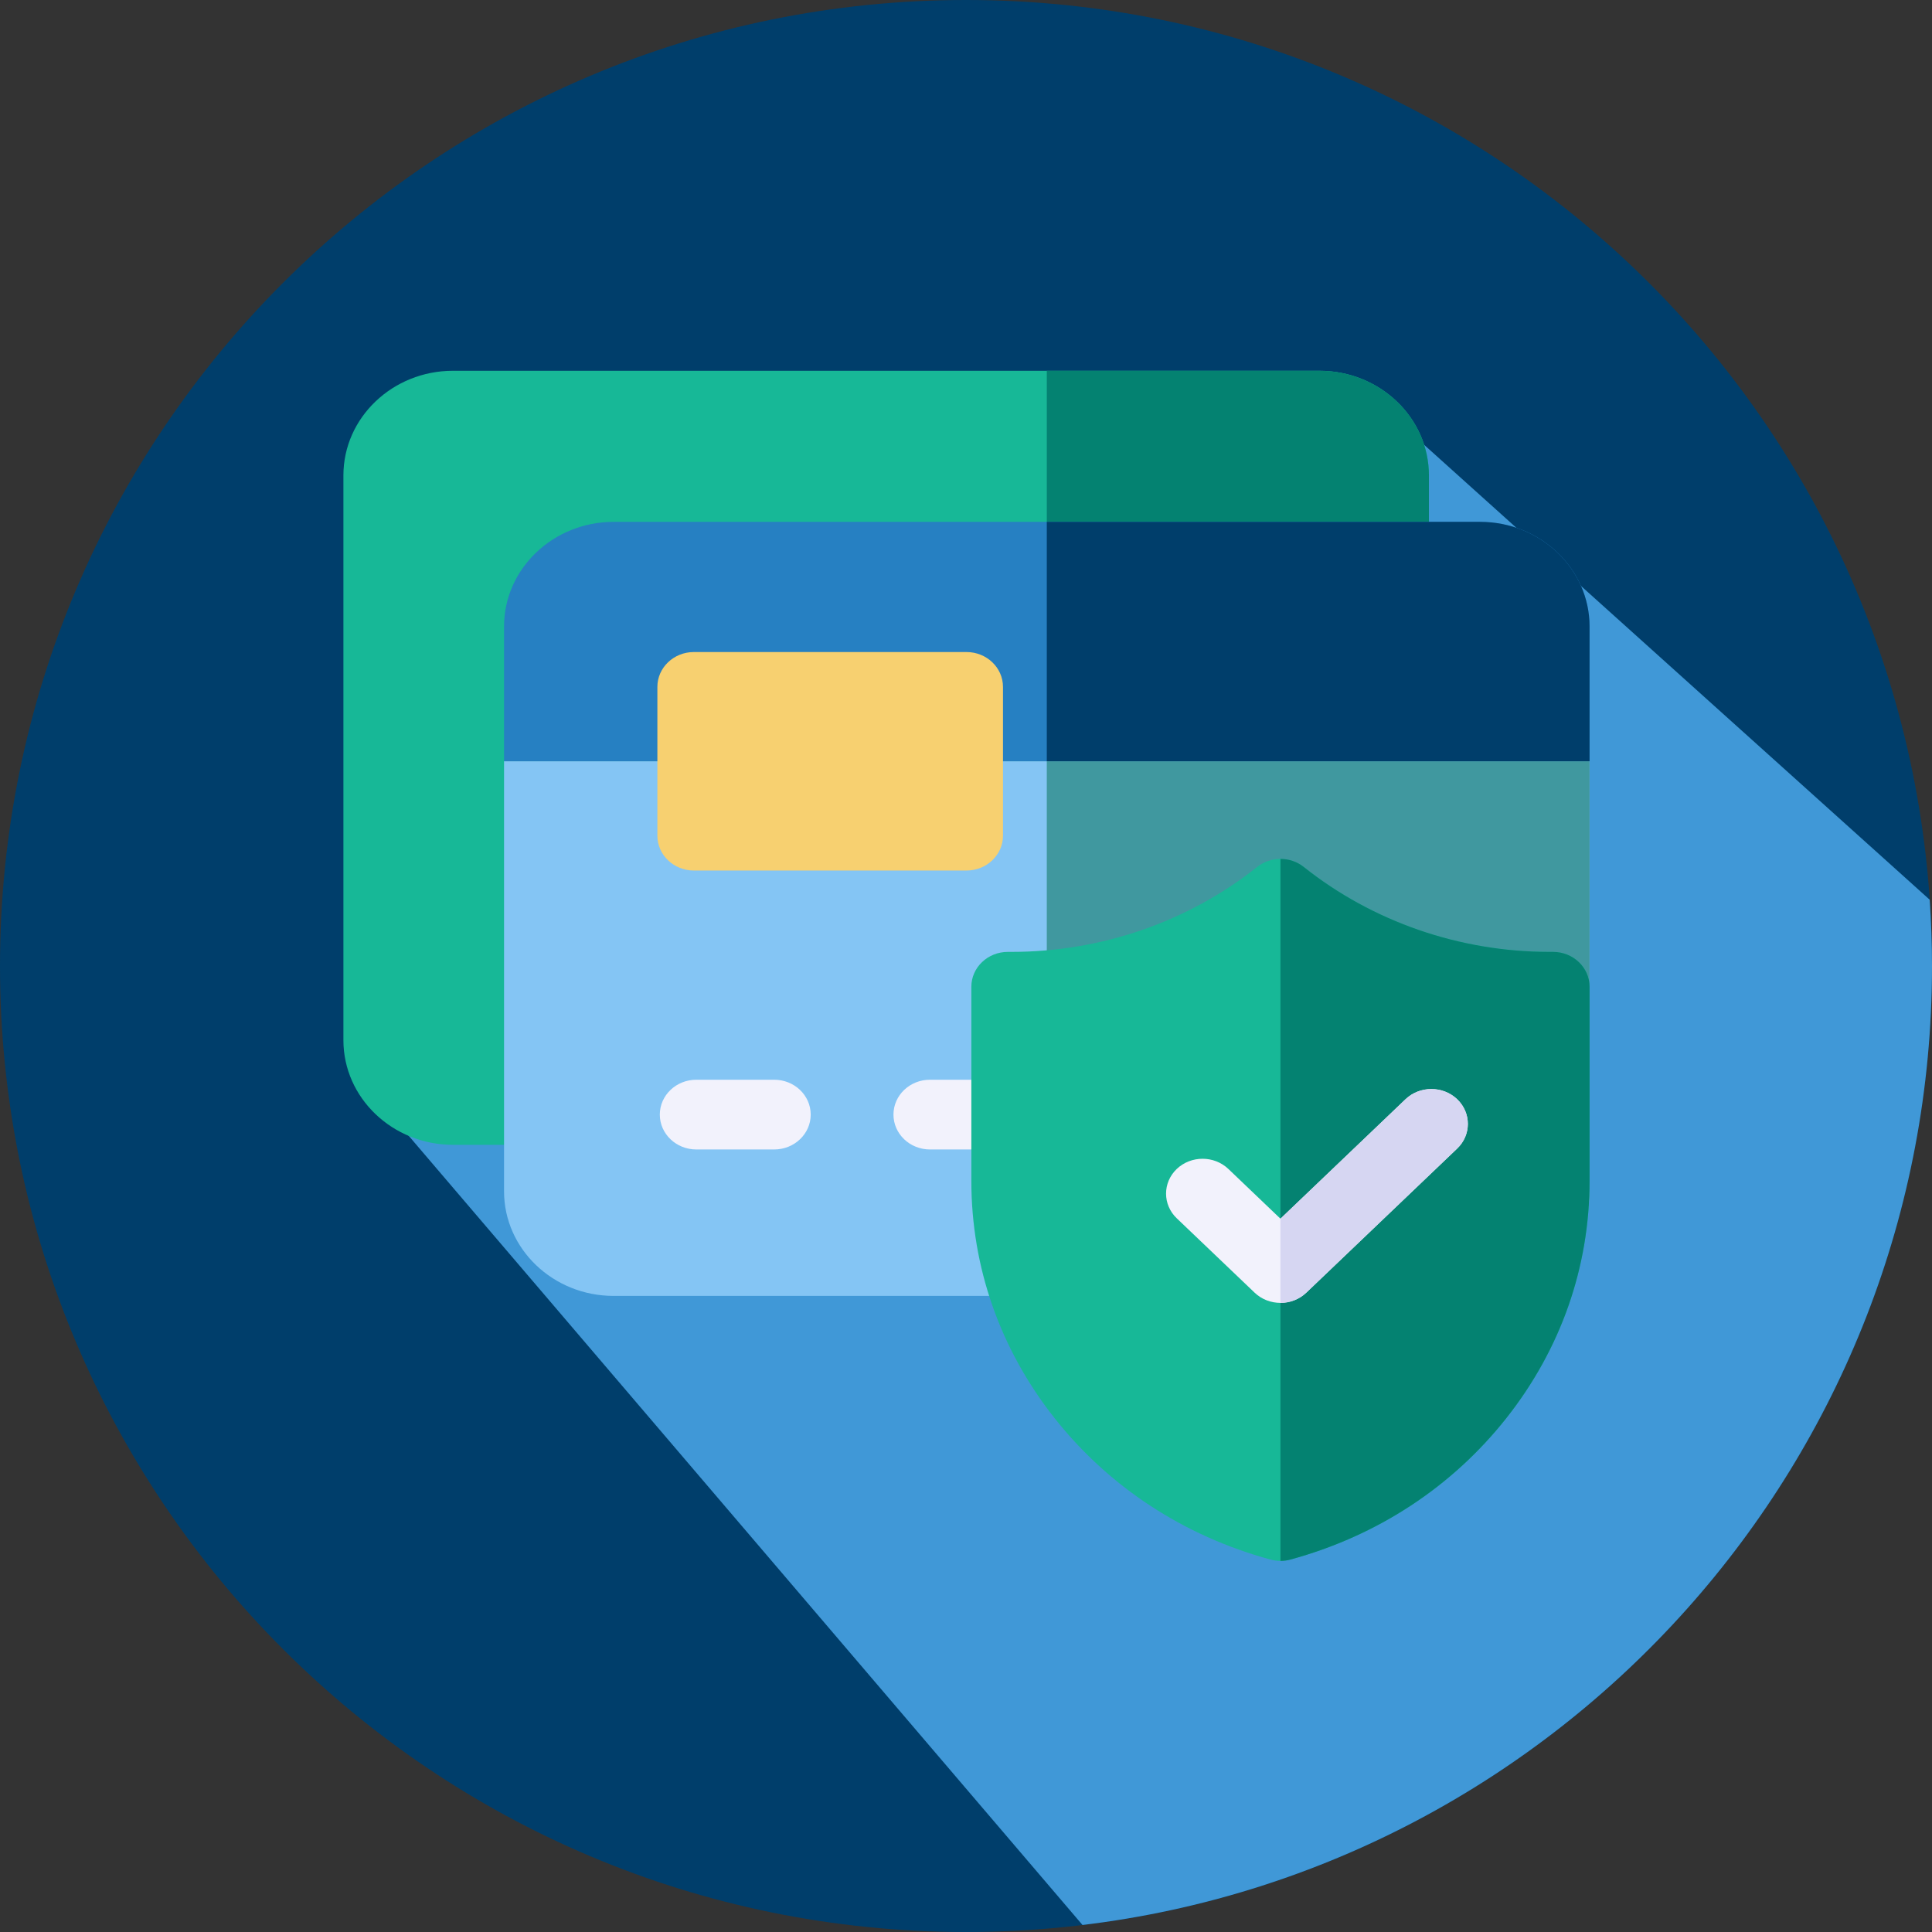 <?xml version="1.0" encoding="UTF-8" standalone="no"?>
<!DOCTYPE svg PUBLIC "-//W3C//DTD SVG 1.1//EN" "http://www.w3.org/Graphics/SVG/1.1/DTD/svg11.dtd">
<svg width="100%" height="100%" viewBox="0 0 512 512" version="1.1" xmlns="http://www.w3.org/2000/svg" xmlns:xlink="http://www.w3.org/1999/xlink" xml:space="preserve" xmlns:serif="http://www.serif.com/" style="fill-rule:evenodd;clip-rule:evenodd;stroke-linejoin:round;stroke-miterlimit:2;">
    <rect x="0" y="0" width="512" height="512" fill="#333333" stroke="none"/>
    <path d="M512,256C512,397.387 397.387,512 256,512C114.613,512 0,397.387 0,256C0,114.613 114.613,0 256,0C397.387,0 512,114.613 512,256Z" style="fill:rgb(0,62,107);fill-rule:nonzero;"/>
    <path d="M103.562,295.435L286.875,510.141C413.699,494.895 512,386.934 512,256C512,250.098 511.781,244.242 511.391,238.437L363.381,105.258L103.562,295.435Z" style="fill:rgb(64,152,215);fill-rule:nonzero;"/>
    <g transform="matrix(0.645,0,0,0.616,91.007,98.26)">
        <g transform="matrix(1,0,0,1,1.1571e-05,1.1571e-05)">
            <path d="M401,0L45,0C20.19,0 0,20.19 0,45L0,288C0,312.81 20.19,333 45,333L401,333C425.81,333 446,312.81 446,288L446,45C446,20.19 425.81,0 401,0Z" style="fill:rgb(23,184,151);fill-rule:nonzero;"/>
        </g>
        <g transform="matrix(1,0,0,1,1.1571e-05,1.1571e-05)">
            <path d="M446,45L446,288C446,312.81 425.81,333 401,333L289,333L289,0L401,0C425.81,0 446,20.19 446,45Z" style="fill:rgb(4,130,113);fill-rule:nonzero;"/>
        </g>
        <g transform="matrix(1,0,0,1,1.1571e-05,1.1571e-05)">
            <path d="M66,168L66,353C66,377.81 86.19,398 111,398L467,398C491.81,398 512,377.81 512,353L512,168L66,168Z" style="fill:rgb(132,197,244);fill-rule:nonzero;"/>
        </g>
        <g transform="matrix(1,0,0,1,1.1571e-05,1.1571e-05)">
            <path d="M512,168L512,353C512,377.81 491.81,398 467,398L289,398L289,168L512,168Z" style="fill:rgb(64,152,159);fill-rule:nonzero;"/>
        </g>
        <g transform="matrix(1,0,0,1,1.1571e-05,1.1571e-05)">
            <path d="M177,335L145,335C136.716,335 130,328.284 130,320C130,311.716 136.716,305 145,305L177,305C185.284,305 192,311.716 192,320C192,328.284 185.284,335 177,335ZM273,335L241,335C232.716,335 226,328.284 226,320C226,311.716 232.716,305 241,305L273,305C281.284,305 288,311.716 288,320C288,328.284 281.284,335 273,335Z" style="fill:rgb(242,242,252);fill-rule:nonzero;"/>
        </g>
        <g transform="matrix(1,0,0,1,1.1571e-05,1.1571e-05)">
            <path d="M512,110L512,168L66,168L66,110C66,85.19 86.19,65 111,65L467,65C491.81,65 512,85.19 512,110Z" style="fill:rgb(38,128,194);fill-rule:nonzero;"/>
        </g>
        <g transform="matrix(1,0,0,1,1.1571e-05,1.1571e-05)">
            <path d="M512,110L512,168L289,168L289,65L467,65C491.81,65 512,85.19 512,110Z" style="fill:rgb(0,62,107);fill-rule:nonzero;"/>
        </g>
        <g transform="matrix(1,0,0,1,1.1571e-05,1.1571e-05)">
            <path d="M256,215L144,215C135.716,215 129,208.284 129,200L129,136C129,127.716 135.716,121 144,121L256,121C264.284,121 271,127.716 271,136L271,200C271,208.284 264.284,215 256,215Z" style="fill:rgb(247,208,112);fill-rule:nonzero;"/>
        </g>
        <g transform="matrix(1,0,0,1,1.1571e-05,1.1571e-05)">
            <path d="M497,250L495.48,250C458.69,250 422.87,237.03 394.6,213.48C391.82,211.16 388.41,210 385,210C381.59,210 378.18,211.16 375.4,213.48C347.13,237.03 311.31,250 274.52,250L273,250C264.72,250 258,256.72 258,265L258,348.52C258,385.63 269.81,420.91 292.16,450.54C314.52,480.17 345.19,501.23 380.88,511.42C382.23,511.81 383.61,512 385,512C386.39,512 387.77,511.81 389.12,511.42C424.81,501.23 455.48,480.17 477.84,450.54C500.19,420.91 512,385.63 512,348.52L512,265C512,256.72 505.28,250 497,250Z" style="fill:rgb(23,184,151);fill-rule:nonzero;"/>
        </g>
        <g transform="matrix(1,0,0,1,1.1571e-05,1.1571e-05)">
            <path d="M512,265L512,348.52C512,385.63 500.19,420.91 477.84,450.54C455.48,480.17 424.81,501.23 389.12,511.42C387.77,511.81 386.39,512 385,512L385,210C388.41,210 391.82,211.16 394.6,213.48C422.87,237.03 458.69,250 495.48,250L497,250C505.28,250 512,256.72 512,265Z" style="fill:rgb(4,130,113);fill-rule:nonzero;"/>
        </g>
        <g transform="matrix(1,0,0,1,1.1571e-05,1.1571e-05)">
            <path d="M457.61,334.61L395.61,396.61C392.68,399.54 388.84,401 385,401C381.16,401 377.32,399.54 374.39,396.61L342.39,364.61C336.54,358.75 336.54,349.25 342.39,343.39C348.25,337.54 357.75,337.54 363.61,343.39L385,364.79L436.39,313.39C442.25,307.54 451.75,307.54 457.61,313.39C463.46,319.25 463.46,328.75 457.61,334.61Z" style="fill:rgb(242,242,252);fill-rule:nonzero;"/>
        </g>
        <g transform="matrix(1,0,0,1,1.1571e-05,1.1571e-05)">
            <path d="M457.61,334.61L395.61,396.61C392.8,399.426 388.978,401.007 385,401L385,364.79L436.39,313.39C442.25,307.54 451.75,307.54 457.61,313.39C463.46,319.25 463.46,328.75 457.61,334.61Z" style="fill:rgb(214,214,242);fill-rule:nonzero;"/>
        </g>
    </g>
</svg>

